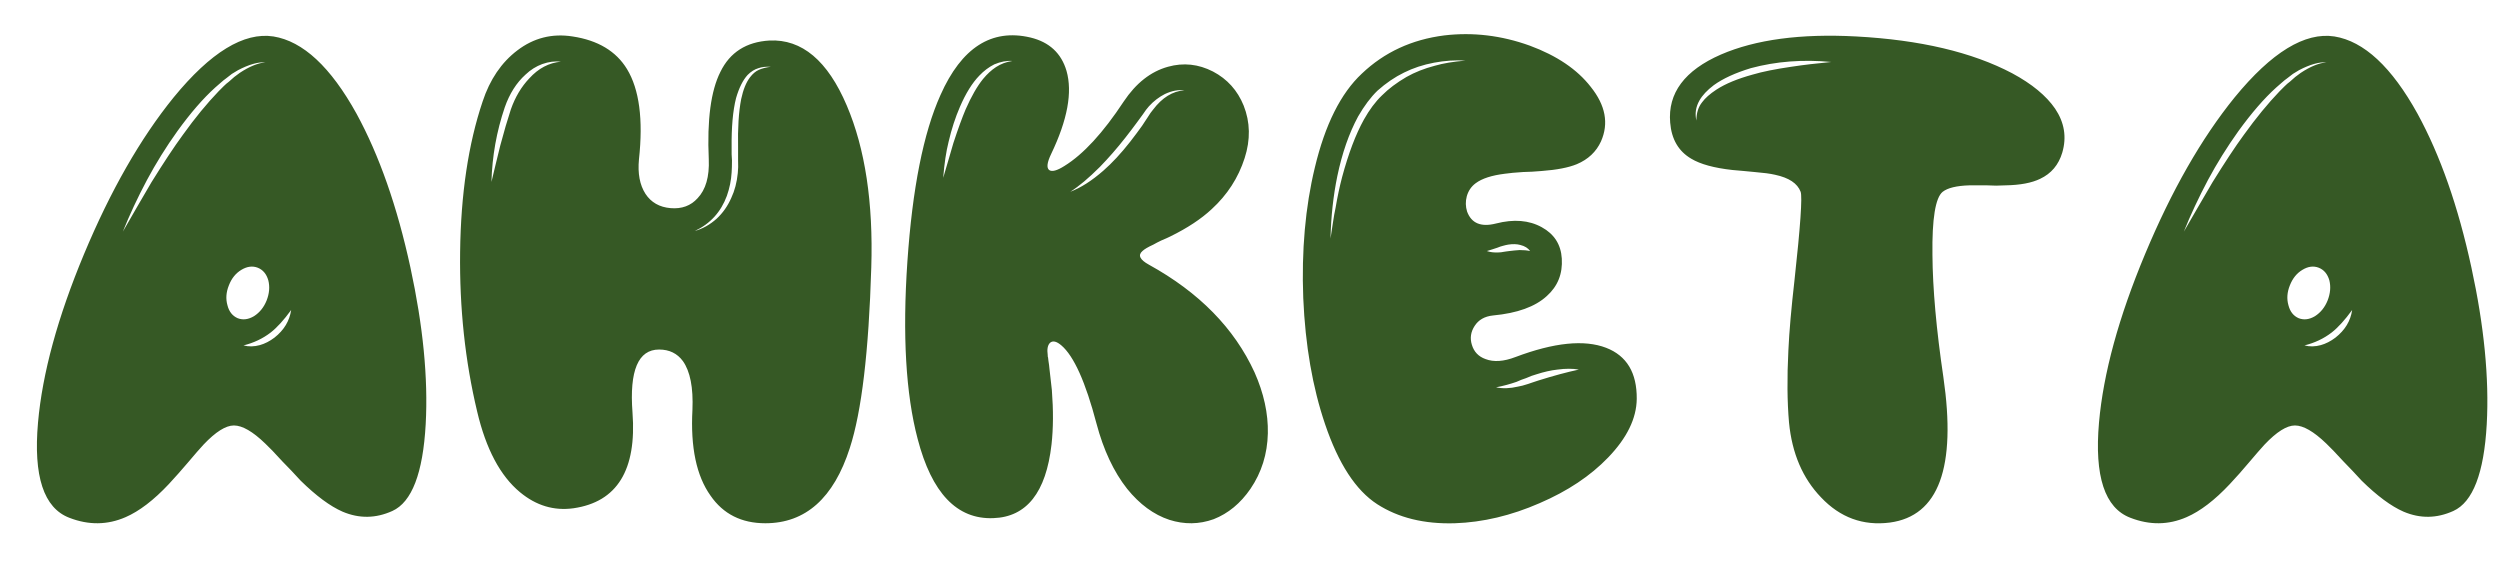 <?xml version="1.0" encoding="UTF-8"?> <svg xmlns="http://www.w3.org/2000/svg" width="43" height="10" viewBox="0 0 43 10" fill="none"><path d="M4.469 5.936C4.555 5.912 4.639 5.869 4.721 5.807C4.885 5.678 4.98 5.52 5.008 5.332C4.883 5.504 4.766 5.633 4.656 5.719C4.52 5.824 4.363 5.898 4.188 5.941C4.277 5.965 4.371 5.963 4.469 5.936ZM3.912 5.25C3.939 5.359 3.998 5.434 4.088 5.473C4.178 5.508 4.271 5.496 4.369 5.438C4.467 5.375 4.539 5.285 4.586 5.168C4.633 5.047 4.643 4.932 4.615 4.822C4.584 4.713 4.523 4.641 4.434 4.605C4.344 4.57 4.25 4.582 4.152 4.641C4.055 4.699 3.982 4.789 3.936 4.91C3.889 5.027 3.881 5.141 3.912 5.25ZM2.605 3.135C2.816 2.795 2.996 2.523 3.145 2.32C3.355 2.027 3.561 1.777 3.76 1.57L3.848 1.482C3.879 1.451 3.908 1.426 3.936 1.406L4.029 1.324L4.123 1.254C4.287 1.145 4.436 1.084 4.568 1.072C4.439 1.064 4.281 1.109 4.094 1.207L3.988 1.271L3.889 1.348C3.861 1.367 3.83 1.393 3.795 1.424L3.701 1.506C3.494 1.693 3.277 1.943 3.051 2.256C2.855 2.529 2.682 2.809 2.529 3.094C2.365 3.402 2.227 3.699 2.113 3.984L2.359 3.557C2.453 3.396 2.535 3.256 2.605 3.135ZM2.986 1.676C3.623 0.898 4.195 0.549 4.703 0.627C5.211 0.709 5.688 1.152 6.133 1.957C6.523 2.672 6.832 3.553 7.059 4.6C7.277 5.607 7.365 6.506 7.322 7.295C7.275 8.139 7.084 8.637 6.748 8.789C6.463 8.918 6.178 8.922 5.893 8.801C5.678 8.707 5.438 8.529 5.172 8.268L5.014 8.098L4.855 7.934C4.727 7.793 4.629 7.691 4.562 7.629C4.348 7.422 4.168 7.318 4.023 7.318C3.883 7.318 3.709 7.428 3.502 7.646C3.443 7.709 3.35 7.816 3.221 7.969L3.068 8.145C3.01 8.211 2.955 8.271 2.904 8.326C2.643 8.604 2.395 8.793 2.16 8.895C1.848 9.031 1.525 9.035 1.193 8.906C0.752 8.738 0.572 8.191 0.654 7.266C0.729 6.422 0.992 5.457 1.445 4.371C1.902 3.277 2.416 2.379 2.986 1.676ZM12.9 1.33C12.947 1.268 12.998 1.225 13.053 1.201C13.104 1.178 13.172 1.16 13.258 1.148C13.172 1.145 13.102 1.152 13.047 1.172C12.98 1.191 12.918 1.23 12.859 1.289C12.777 1.379 12.711 1.512 12.66 1.688C12.605 1.906 12.58 2.191 12.584 2.543V2.654L12.59 2.76C12.59 2.842 12.588 2.91 12.584 2.965C12.576 3.102 12.549 3.236 12.502 3.369C12.4 3.646 12.217 3.848 11.951 3.973C12.088 3.934 12.213 3.863 12.326 3.762C12.432 3.664 12.516 3.545 12.578 3.404C12.637 3.279 12.674 3.137 12.69 2.977C12.697 2.914 12.699 2.84 12.695 2.754V2.648V2.543C12.688 2.207 12.705 1.928 12.748 1.705C12.783 1.541 12.834 1.416 12.9 1.33ZM8.787 1.881C8.861 1.67 8.967 1.492 9.104 1.348C9.26 1.176 9.441 1.08 9.648 1.061C9.547 1.049 9.439 1.062 9.326 1.102C9.221 1.141 9.125 1.201 9.039 1.283C8.883 1.424 8.764 1.611 8.682 1.846C8.541 2.26 8.465 2.688 8.453 3.129L8.529 2.812L8.605 2.502C8.668 2.264 8.729 2.057 8.787 1.881ZM12.391 1.236C12.555 0.9 12.836 0.721 13.234 0.697C13.793 0.67 14.236 1.043 14.565 1.816C14.881 2.559 15.021 3.486 14.986 4.6C14.943 6.045 14.82 7.08 14.617 7.705C14.34 8.568 13.855 9 13.164 9C12.754 9 12.44 8.842 12.221 8.525C11.979 8.186 11.875 7.693 11.91 7.049C11.926 6.666 11.871 6.387 11.746 6.211C11.648 6.078 11.512 6.012 11.336 6.012C10.977 6.012 10.824 6.373 10.879 7.096C10.953 8.084 10.615 8.633 9.865 8.742C9.529 8.789 9.223 8.697 8.945 8.467C8.605 8.186 8.359 7.723 8.207 7.078C8 6.211 7.902 5.297 7.914 4.336C7.926 3.34 8.055 2.477 8.301 1.746C8.426 1.367 8.625 1.074 8.898 0.867C9.18 0.652 9.496 0.572 9.848 0.627C10.285 0.693 10.598 0.881 10.785 1.189C10.996 1.537 11.065 2.055 10.99 2.742C10.967 2.984 11.004 3.182 11.102 3.334C11.199 3.482 11.344 3.564 11.535 3.58C11.727 3.596 11.881 3.539 11.998 3.41C12.139 3.262 12.203 3.039 12.191 2.742C12.16 2.062 12.227 1.561 12.391 1.236ZM18.977 2.936C19.129 2.803 19.283 2.637 19.439 2.438C19.521 2.332 19.59 2.24 19.645 2.162L19.691 2.092L19.738 2.021C19.773 1.963 19.805 1.918 19.832 1.887C19.988 1.68 20.168 1.568 20.371 1.553C20.266 1.541 20.154 1.562 20.037 1.617C19.936 1.668 19.844 1.738 19.762 1.828C19.73 1.863 19.695 1.91 19.656 1.969L19.609 2.033L19.557 2.104C19.494 2.189 19.428 2.277 19.357 2.367C19.213 2.551 19.066 2.719 18.918 2.871C18.727 3.062 18.557 3.205 18.408 3.299C18.592 3.229 18.781 3.107 18.977 2.936ZM16.908 1.359C16.979 1.273 17.053 1.205 17.131 1.154C17.213 1.1 17.307 1.064 17.412 1.049C17.314 1.041 17.211 1.061 17.102 1.107C17.008 1.154 16.922 1.219 16.844 1.301C16.723 1.426 16.611 1.605 16.51 1.84C16.432 2.02 16.367 2.219 16.316 2.438C16.273 2.609 16.242 2.816 16.223 3.059L16.311 2.76L16.398 2.461C16.48 2.211 16.551 2.018 16.609 1.881C16.707 1.658 16.807 1.484 16.908 1.359ZM19.65 4.318C19.568 4.389 19.605 4.467 19.762 4.553C20.625 5.029 21.23 5.646 21.578 6.404C21.738 6.764 21.814 7.113 21.807 7.453C21.799 7.809 21.699 8.127 21.508 8.408C21.336 8.658 21.125 8.832 20.875 8.93C20.625 9.02 20.371 9.023 20.113 8.941C19.844 8.852 19.602 8.674 19.387 8.408C19.156 8.115 18.98 7.74 18.859 7.283C18.672 6.572 18.471 6.125 18.256 5.941C18.174 5.871 18.109 5.855 18.062 5.895C18.02 5.934 18.006 6.006 18.021 6.111V6.129L18.027 6.152L18.033 6.205C18.041 6.252 18.047 6.299 18.051 6.346C18.066 6.467 18.08 6.588 18.092 6.709C18.119 7.057 18.117 7.369 18.086 7.646C17.992 8.471 17.658 8.893 17.084 8.912C16.459 8.936 16.025 8.48 15.783 7.547C15.58 6.777 15.521 5.762 15.607 4.5C15.693 3.242 15.883 2.287 16.176 1.635C16.539 0.818 17.055 0.488 17.723 0.645C18.047 0.723 18.254 0.914 18.344 1.219C18.449 1.586 18.361 2.062 18.08 2.648C18.01 2.793 17.998 2.885 18.045 2.924C18.092 2.959 18.18 2.936 18.309 2.854C18.633 2.654 18.973 2.285 19.328 1.746C19.539 1.43 19.793 1.23 20.09 1.148C20.355 1.074 20.613 1.102 20.863 1.23C21.109 1.359 21.285 1.555 21.391 1.816C21.504 2.102 21.51 2.402 21.408 2.719C21.299 3.059 21.109 3.352 20.84 3.598C20.66 3.766 20.424 3.922 20.131 4.066C20.092 4.086 20.039 4.109 19.973 4.137L19.902 4.172L19.838 4.207C19.744 4.25 19.682 4.287 19.65 4.318ZM26.371 6.574L26.459 6.545C26.721 6.463 26.953 6.4 27.156 6.357C27.051 6.338 26.928 6.338 26.787 6.357C26.678 6.369 26.557 6.396 26.424 6.439C26.377 6.451 26.318 6.473 26.248 6.504L26.166 6.533L26.084 6.568C25.971 6.607 25.854 6.639 25.732 6.662C25.846 6.686 25.971 6.682 26.107 6.65C26.154 6.643 26.213 6.627 26.283 6.604L26.371 6.574ZM24.191 1.324C24.336 1.242 24.498 1.178 24.678 1.131C24.826 1.088 25.002 1.059 25.205 1.043C25.033 1.031 24.854 1.043 24.666 1.078C24.479 1.113 24.307 1.17 24.15 1.248C23.99 1.326 23.838 1.43 23.693 1.559C23.576 1.672 23.465 1.82 23.359 2.004C23.203 2.293 23.084 2.635 23.002 3.029C22.932 3.369 22.893 3.727 22.885 4.102L22.926 3.832C22.941 3.73 22.957 3.643 22.973 3.568C23.004 3.385 23.041 3.211 23.084 3.047C23.193 2.641 23.318 2.311 23.459 2.057C23.553 1.889 23.656 1.75 23.77 1.641C23.883 1.527 24.023 1.422 24.191 1.324ZM25.803 4.242L25.756 4.26L25.668 4.289L25.574 4.318C25.633 4.338 25.699 4.346 25.773 4.342C25.801 4.342 25.834 4.338 25.873 4.33L25.914 4.324L25.961 4.318C26.016 4.311 26.074 4.305 26.137 4.301C26.211 4.301 26.271 4.307 26.318 4.318C26.283 4.268 26.227 4.232 26.148 4.213C26.09 4.197 26.021 4.195 25.943 4.207C25.916 4.211 25.883 4.219 25.844 4.23L25.803 4.242ZM25.551 6.176C25.691 6.23 25.863 6.219 26.066 6.141C26.73 5.891 27.25 5.838 27.625 5.982C27.98 6.119 28.156 6.412 28.152 6.861C28.148 7.197 27.984 7.533 27.66 7.869C27.355 8.186 26.963 8.447 26.482 8.654C25.99 8.869 25.504 8.984 25.023 9C24.496 9.016 24.051 8.906 23.688 8.672C23.32 8.434 23.021 7.975 22.791 7.295C22.576 6.662 22.451 5.939 22.416 5.127C22.385 4.311 22.451 3.562 22.615 2.883C22.791 2.145 23.061 1.605 23.424 1.266C23.811 0.898 24.283 0.68 24.842 0.609C25.334 0.551 25.824 0.609 26.312 0.785C26.777 0.957 27.127 1.193 27.361 1.494C27.615 1.811 27.674 2.123 27.537 2.432C27.455 2.611 27.316 2.742 27.121 2.824C26.977 2.883 26.775 2.922 26.518 2.941L26.354 2.953L26.195 2.959C26.066 2.967 25.963 2.977 25.885 2.988C25.658 3.016 25.49 3.07 25.381 3.152C25.307 3.207 25.256 3.281 25.229 3.375C25.205 3.465 25.207 3.553 25.234 3.639C25.309 3.842 25.475 3.91 25.732 3.844C26.037 3.766 26.299 3.787 26.518 3.908C26.732 4.025 26.848 4.205 26.863 4.447C26.879 4.709 26.793 4.924 26.605 5.092C26.406 5.275 26.098 5.387 25.68 5.426C25.535 5.441 25.43 5.502 25.363 5.607C25.297 5.709 25.281 5.816 25.316 5.93C25.352 6.051 25.43 6.133 25.551 6.176ZM30.145 1.283C30.316 1.232 30.539 1.188 30.812 1.148C31.016 1.117 31.244 1.09 31.498 1.066C31.01 1.02 30.549 1.055 30.115 1.172C29.846 1.254 29.633 1.352 29.477 1.465C29.363 1.551 29.281 1.639 29.23 1.729C29.168 1.838 29.15 1.953 29.178 2.074C29.178 1.945 29.211 1.84 29.277 1.758C29.328 1.688 29.41 1.615 29.523 1.541C29.68 1.439 29.887 1.354 30.145 1.283ZM29.6 0.938C30.197 0.68 30.973 0.576 31.926 0.627C33.023 0.686 33.918 0.896 34.609 1.26C34.949 1.443 35.195 1.646 35.348 1.869C35.508 2.107 35.549 2.359 35.471 2.625C35.408 2.836 35.281 2.986 35.09 3.076C34.945 3.146 34.746 3.184 34.492 3.188L34.334 3.193L34.176 3.188C34.035 3.188 33.934 3.188 33.871 3.188C33.652 3.195 33.5 3.232 33.414 3.299C33.289 3.4 33.23 3.762 33.238 4.383C33.242 4.965 33.305 5.666 33.426 6.486C33.652 8.041 33.346 8.875 32.506 8.988C32.045 9.047 31.65 8.902 31.322 8.555C31.006 8.227 30.822 7.797 30.771 7.266C30.74 6.914 30.736 6.502 30.76 6.029C30.775 5.697 30.811 5.295 30.865 4.822C30.967 3.893 31.002 3.385 30.971 3.299C30.916 3.154 30.77 3.057 30.531 3.006C30.445 2.986 30.328 2.971 30.18 2.959L29.992 2.941L29.799 2.924C29.482 2.889 29.246 2.824 29.09 2.73C28.871 2.602 28.75 2.395 28.727 2.109C28.684 1.602 28.975 1.211 29.6 0.938ZM39.918 5.936C40.004 5.912 40.088 5.869 40.17 5.807C40.334 5.678 40.43 5.52 40.457 5.332C40.332 5.504 40.215 5.633 40.105 5.719C39.969 5.824 39.812 5.898 39.637 5.941C39.727 5.965 39.82 5.963 39.918 5.936ZM39.361 5.25C39.389 5.359 39.447 5.434 39.537 5.473C39.627 5.508 39.721 5.496 39.818 5.438C39.916 5.375 39.988 5.285 40.035 5.168C40.082 5.047 40.092 4.932 40.065 4.822C40.033 4.713 39.973 4.641 39.883 4.605C39.793 4.57 39.699 4.582 39.602 4.641C39.504 4.699 39.432 4.789 39.385 4.91C39.338 5.027 39.33 5.141 39.361 5.25ZM38.055 3.135C38.266 2.795 38.445 2.523 38.594 2.32C38.805 2.027 39.01 1.777 39.209 1.57L39.297 1.482C39.328 1.451 39.357 1.426 39.385 1.406L39.478 1.324L39.572 1.254C39.736 1.145 39.885 1.084 40.018 1.072C39.889 1.064 39.73 1.109 39.543 1.207L39.438 1.271L39.338 1.348C39.31 1.367 39.279 1.393 39.244 1.424L39.15 1.506C38.943 1.693 38.727 1.943 38.5 2.256C38.305 2.529 38.131 2.809 37.978 3.094C37.815 3.402 37.676 3.699 37.562 3.984L37.809 3.557C37.902 3.396 37.984 3.256 38.055 3.135ZM38.435 1.676C39.072 0.898 39.645 0.549 40.152 0.627C40.66 0.709 41.137 1.152 41.582 1.957C41.973 2.672 42.281 3.553 42.508 4.6C42.727 5.607 42.815 6.506 42.772 7.295C42.725 8.139 42.533 8.637 42.197 8.789C41.912 8.918 41.627 8.922 41.342 8.801C41.127 8.707 40.887 8.529 40.621 8.268L40.463 8.098L40.305 7.934C40.176 7.793 40.078 7.691 40.012 7.629C39.797 7.422 39.617 7.318 39.473 7.318C39.332 7.318 39.158 7.428 38.951 7.646C38.893 7.709 38.799 7.816 38.67 7.969L38.518 8.145C38.459 8.211 38.404 8.271 38.353 8.326C38.092 8.604 37.844 8.793 37.609 8.895C37.297 9.031 36.975 9.035 36.643 8.906C36.201 8.738 36.022 8.191 36.103 7.266C36.178 6.422 36.441 5.457 36.895 4.371C37.352 3.277 37.865 2.379 38.435 1.676Z" fill="#365925"></path></svg> 